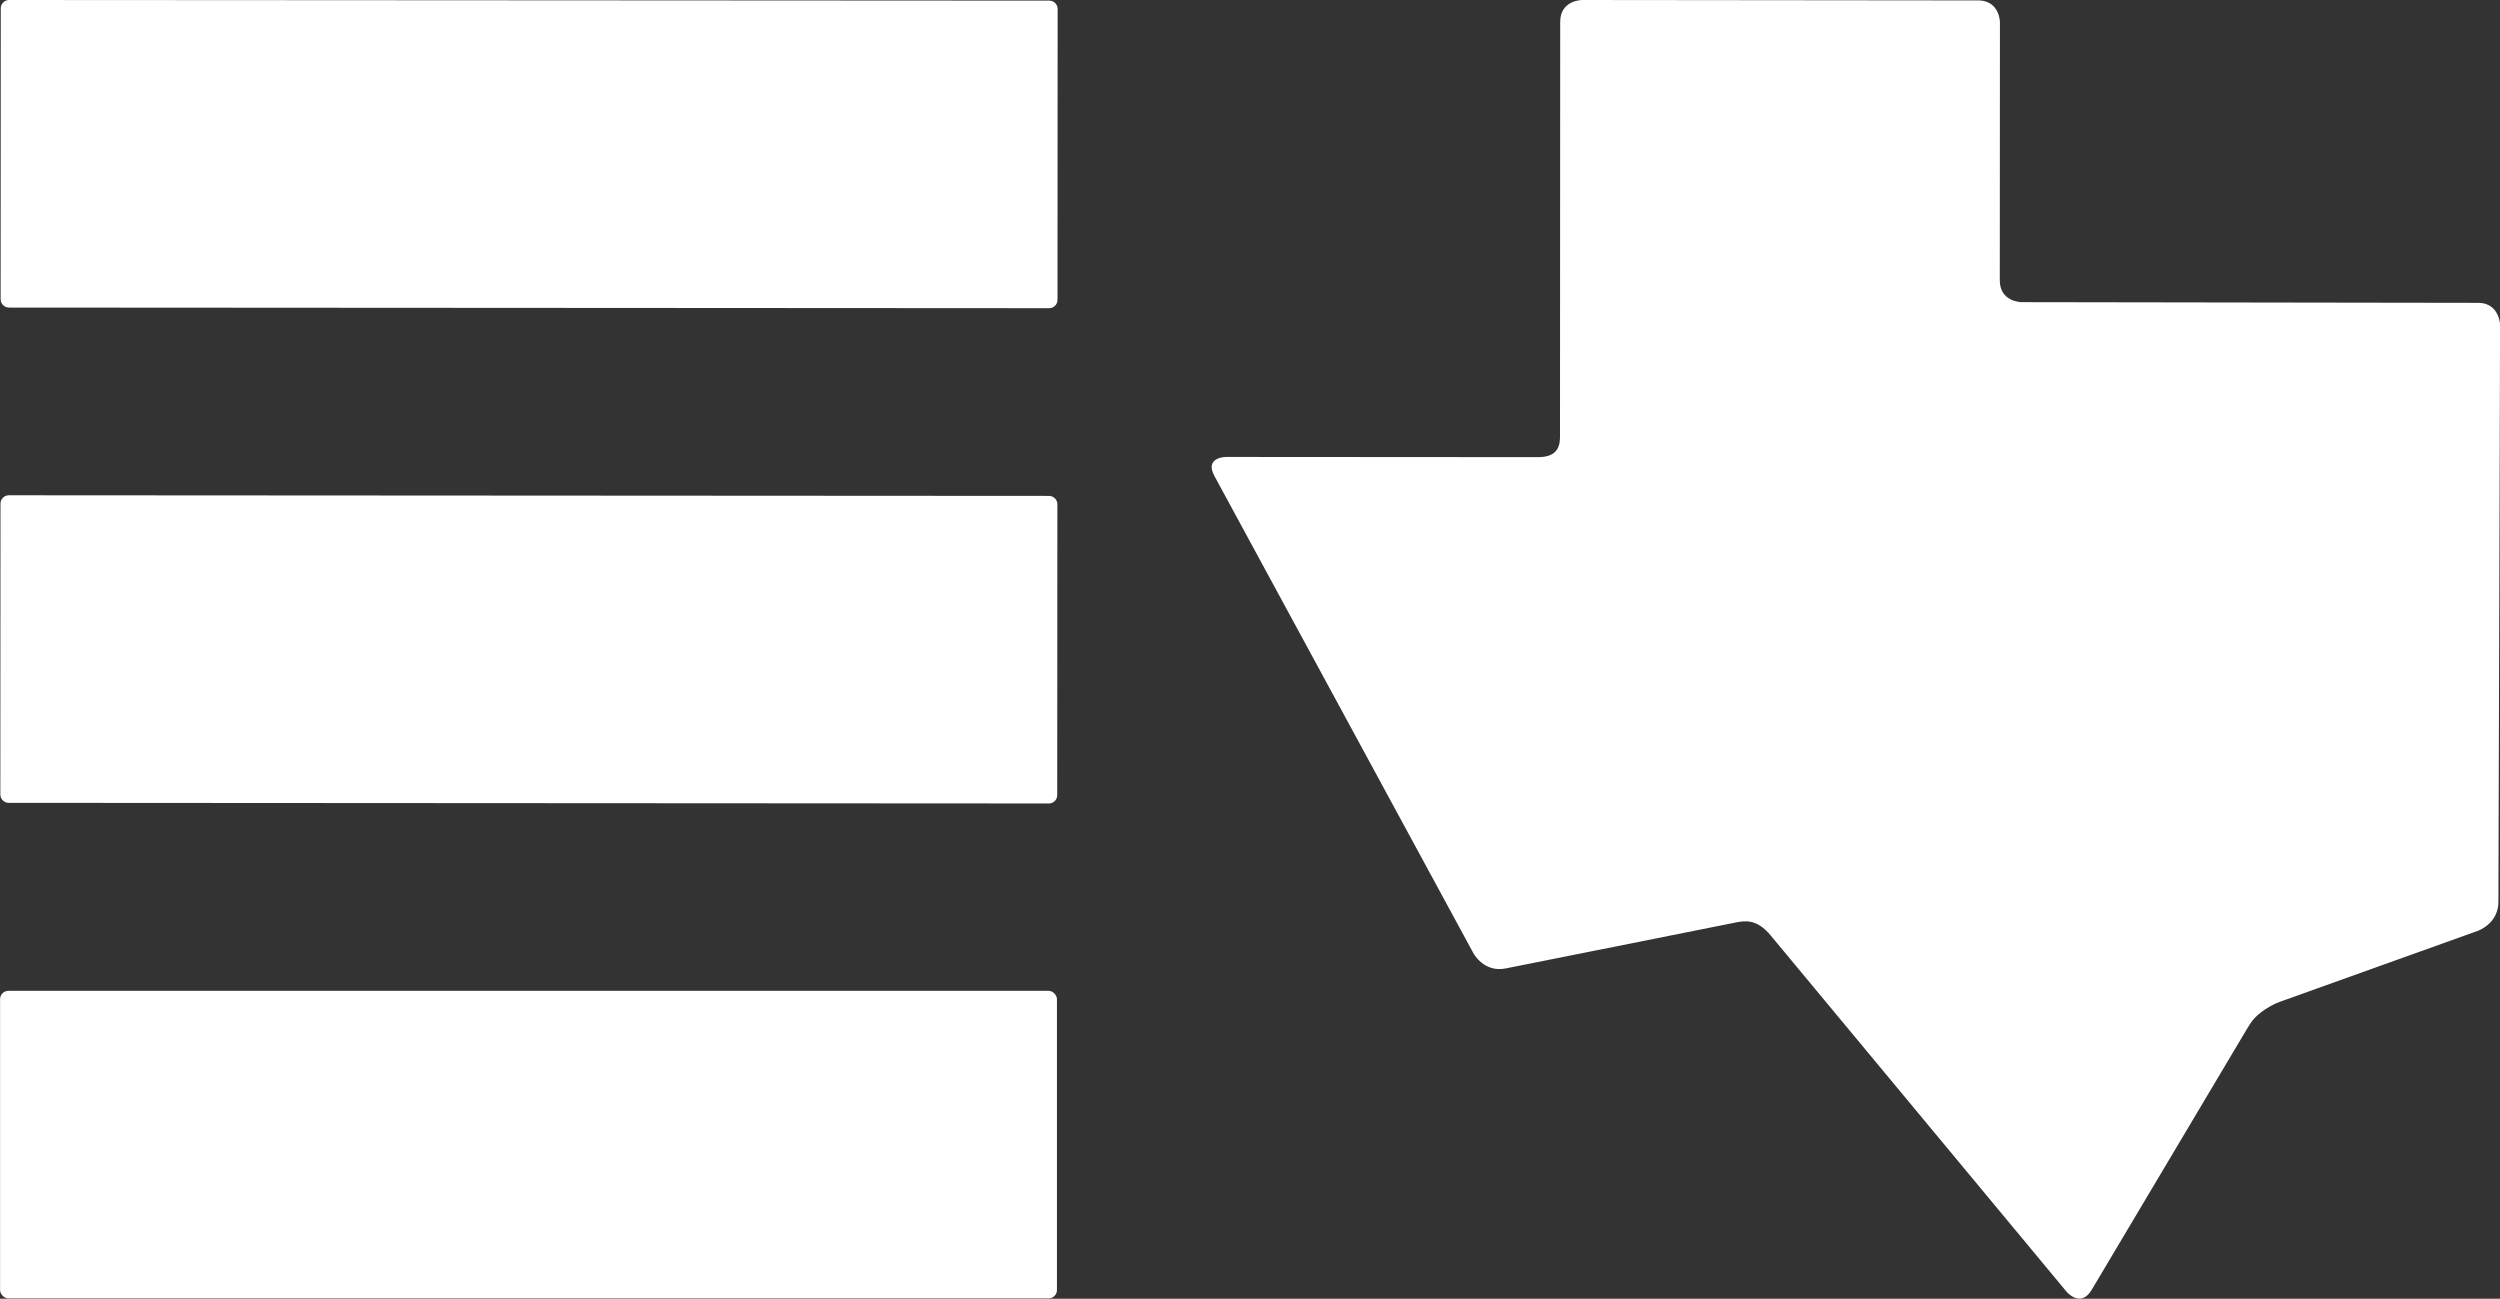 <svg xmlns="http://www.w3.org/2000/svg" viewBox="0 0 360 187.02"><rect x="0" y="0" width="360" height="187.02" fill="#333333" stroke="none"/><defs><style>.d{fill:#fff;}</style></defs><g id="a"></g><g id="b"><g id="c"><g><path class="d" d="M359.67,45.39h0c-.36-.85-1.14-1.78-2.85-1.78l-65.7-.1s-3.16,0-3.15-3.16l.02-37.16s-.02-3-2.97-3.13h0c-.07,0-57.19-.06-57.19-.06,0,0-3.16,0-3.16,3.15,0,0-.03,57.5-.03,59.53,0,1.12,0,3.16-3.16,3.15l-44.94-.03s-3.16,0-1.65,2.77l37.3,68.73s1.5,2.77,4.6,2.16c0,0,30.48-6.09,33.05-6.6,1.33-.27,3.09-.62,5.11,1.81l42.63,51.33s2.02,2.43,3.63-.28c0,0,21.75-36.56,22.43-37.69,.59-.98,1.17-1.93,3.33-3.16h0c.39-.22,.81-.43,1.27-.59l28.57-10.24s2.98-1.04,2.96-4.19l.24-83.09s-.02-.66-.33-1.38Z"></path><path class="d" d="M151.1,.09L1.31,0C.65,0,.11,.54,.11,1.2l-.02,41.89c0,.66,.54,1.2,1.2,1.2l149.79,.09c.66,0,1.2-.54,1.2-1.2l.02-41.89c0-.66-.54-1.2-1.2-1.2Z"></path><path class="d" d="M151.06,71.41l-149.79-.09c-.66,0-1.2,.54-1.2,1.2l-.02,41.89c0,.66,.54,1.2,1.2,1.2l149.79,.09c.66,0,1.2-.54,1.2-1.2l.02-41.89c0-.66-.54-1.2-1.2-1.2Z"></path><rect class="d" x=".01" y="142.68" width="152.19" height="44.29" rx="1.2" ry="1.2"></rect></g></g></g></svg>